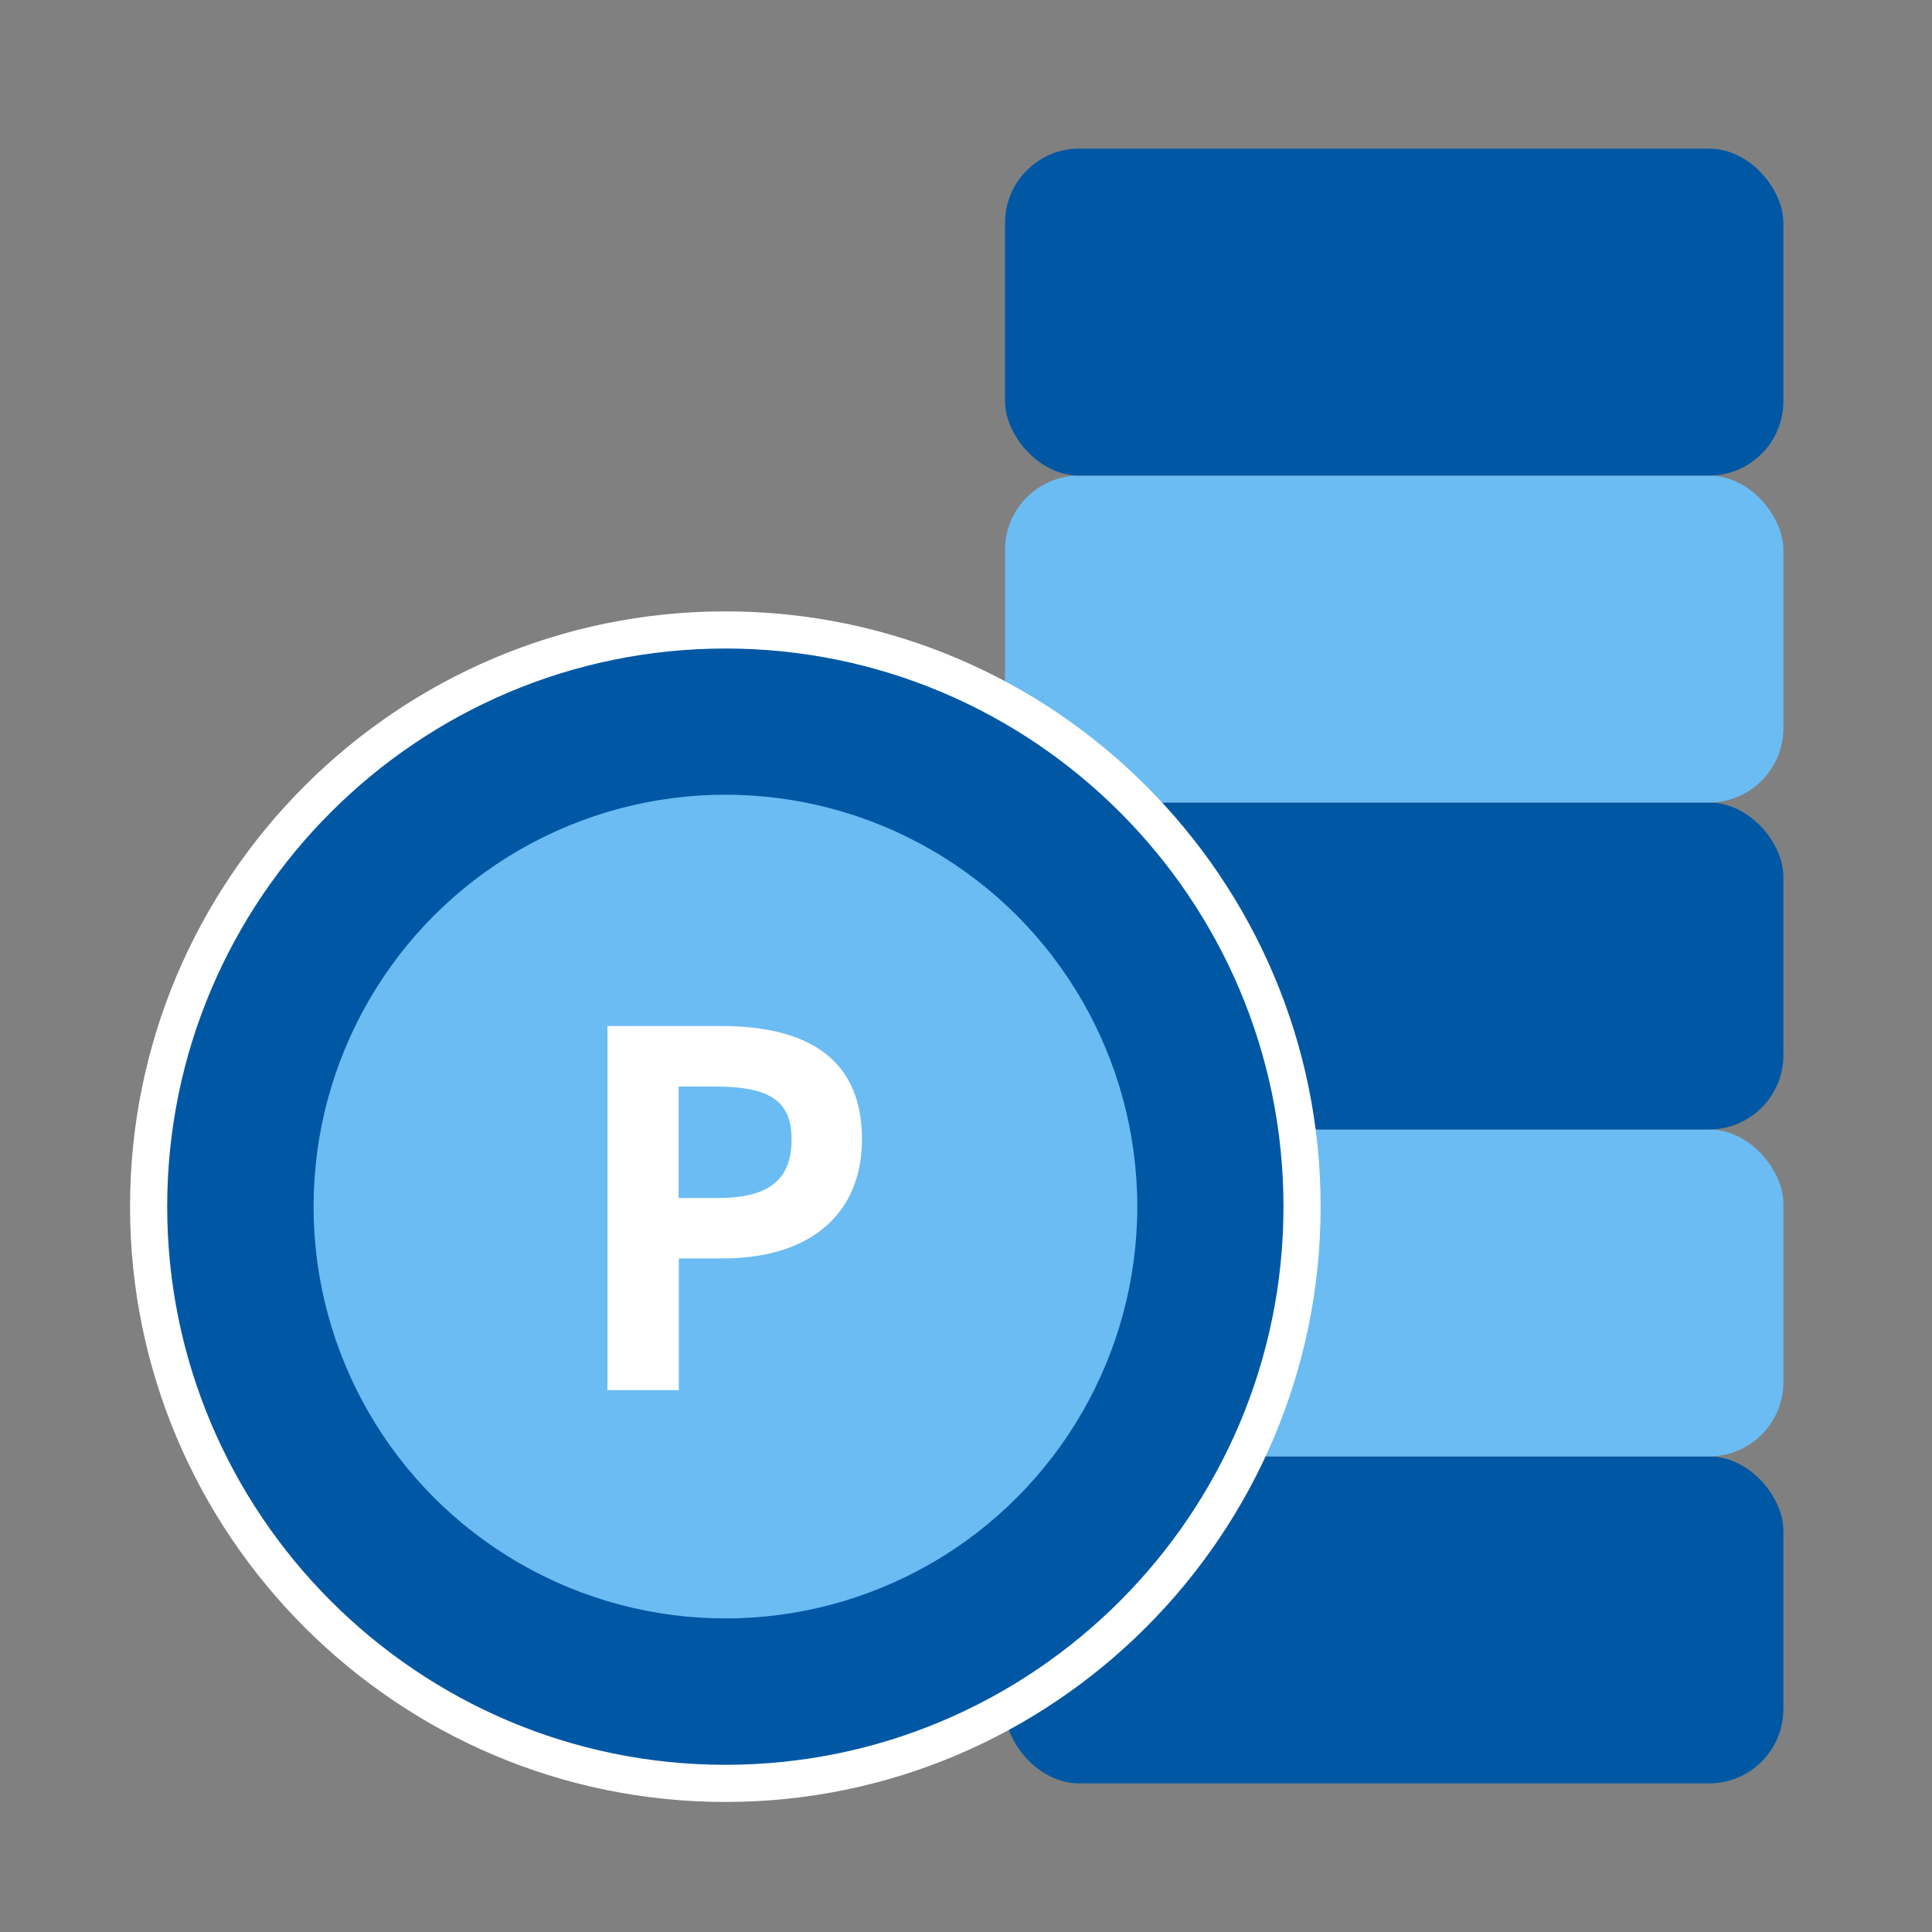<?xml version="1.0" encoding="UTF-8"?>
<svg xmlns="http://www.w3.org/2000/svg" width="104" height="104" viewBox="0 0 104 104">
  <rect x="0" y="0" width="104" height="104" fill="#808080" stroke="none"/>
  <defs>
    <style>
      .cls-1 {
        fill: none;
      }

      .cls-2 {
        fill: #0058a5;
      }

      .cls-3 {
        fill: #fff;
      }

      .cls-4 {
        fill: #6bbcf3;
      }
    </style>
  </defs>
  <g id="_デザイン" data-name="デザイン">
    <g>
      <g>
        <rect class="cls-2" x="54.1" y="78.4" width="41.9" height="17.6" rx="4" ry="4"/>
        <rect class="cls-4" x="54.1" y="60.8" width="41.9" height="17.6" rx="4" ry="4"/>
        <rect class="cls-2" x="54.1" y="43.2" width="41.9" height="17.6" rx="4" ry="4"/>
        <rect class="cls-4" x="54.1" y="25.6" width="41.9" height="17.6" rx="4" ry="4"/>
        <rect class="cls-2" x="54.1" y="8" width="41.9" height="17.6" rx="4" ry="4"/>
        <g>
          <circle class="cls-2" cx="39.05" cy="64.95" r="31.05"/>
          <path class="cls-3" d="m39.05,97c-17.67,0-32.05-14.38-32.05-32.05s14.38-32.04,32.05-32.04,32.04,14.38,32.04,32.04-14.38,32.05-32.04,32.05Zm0-62.09c-16.57,0-30.05,13.48-30.05,30.04s13.48,30.05,30.05,30.05,30.04-13.48,30.04-30.05-13.48-30.04-30.04-30.04Z"/>
        </g>
        <circle class="cls-4" cx="39.05" cy="64.95" r="22.17"/>
      </g>
      <path class="cls-3" d="m32.7,74.83v-19.6h6.11c5.03,0,7.59,2.05,7.59,6.09s-2.8,6.42-7.48,6.42h-2.38v7.09h-3.84Zm5.93-10.34c2.75,0,3.98-.97,3.98-3.16,0-2.04-1.14-2.84-4.08-2.84h-2v6h2.1Z"/>
    </g>
  </g>
  <g id="_フレーム" data-name="フレーム">
    <rect class="cls-1" width="104" height="104"/>
  </g>
</svg>